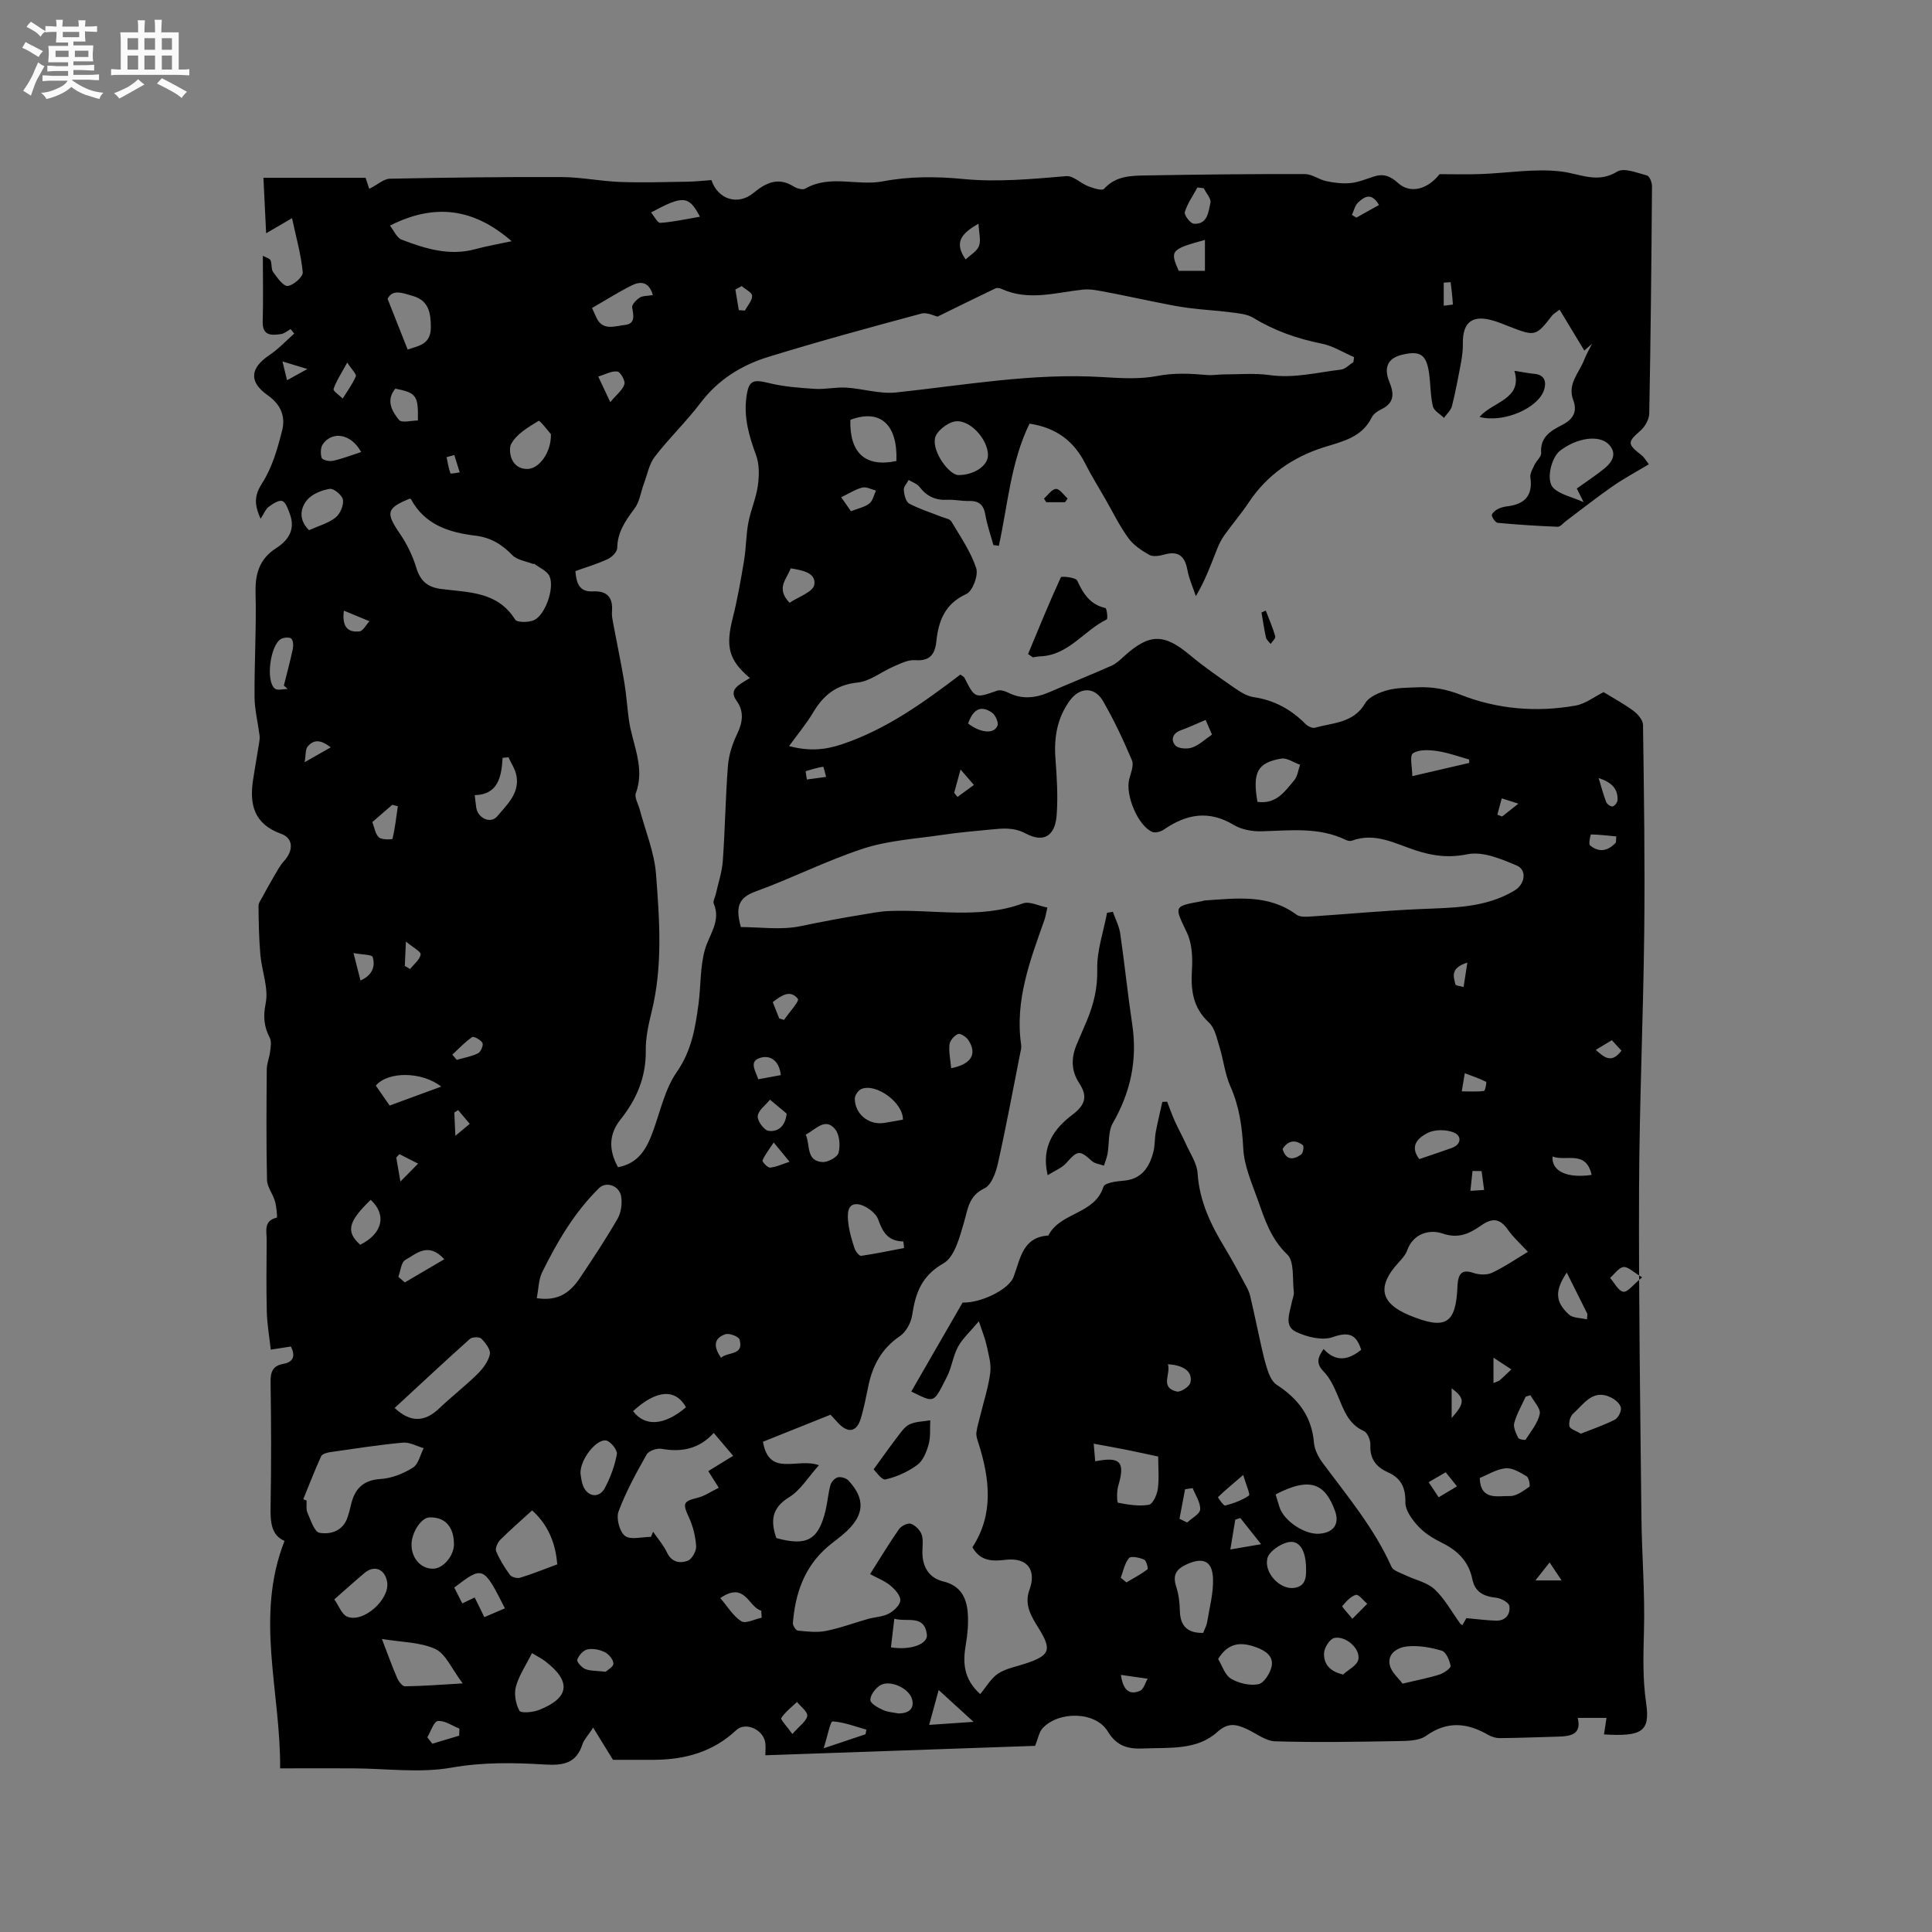 <svg enable-background="new 0 0 400 400" viewBox="0 0 400 400" xmlns="http://www.w3.org/2000/svg"><rect x="0" y="0" width="400" height="400" fill="#808080" stroke="none"/><path d="m6.8 9.5c.6.3 1.3.7 2.1 1.1-.4.4-.7.8-.9 1.2-.7-.4-1.3-.8-1.8-1.1s-1.1-.6-1.6-.8c.2-.4.5-.8.7-1.2.4.2.8.5 1.5.8zm.9 6.9c-.3.6-.5 1.1-.7 1.7s-.4 1.1-.6 1.7c-.6-.4-1.1-.7-1.6-1 .7-1 1.2-1.8 1.5-2.4.3-.5.6-1.1.8-1.7.3-.6.5-1.2.8-1.8.3.3.8.6 1.3.8-.7 1.3-1.2 2.2-1.5 2.7zm.1-11c.4.3 1 .7 1.7 1.1-.5.2-.8.6-1.1 1.1-.5-.6-1-1-1.4-1.2s-.9-.6-1.5-.8c.2-.4.5-.7.9-1.1.5.3.9.6 1.4.9zm10.5 13.1c1 .4 2 .6 3.1.7-.4.4-.7.8-.8 1.3-.9-.2-1.9-.6-3-.9-1-.4-2-.9-2.8-1.6-.5.4-1.1.9-1.9 1.3s-1.9.9-3.3 1.2c-.1-.3-.5-.8-1.1-1.3 1 0 2.1-.3 3.2-.8 1.2-.5 1.9-1 2.3-1.7h-3.2c-.4 0-1 0-2 .1v-1.2c1 0 1.7.1 2 .1h3.3v-1h-2.3c-.2 0-.9 0-2 .1v-1.2c1.2 0 1.9.1 2 .1h2.3v-.8h-4.1c0-.7.1-1.2.1-1.6 0-.5 0-1.1-.1-1.8h4.1v-.7h-2.5c0-.6.1-1.1.1-1.6v-.6h-.5c-.4 0-1 0-1.8.1v-1.3c1.2 0 1.9.1 2.1.1h.2c0-.3 0-.8-.1-1.4h1.4c0 .6-.1 1-.1 1.4h3.4c0-.4 0-.8-.1-1.3h1.5c0 .4-.1.9-.1 1.3.7 0 1.5 0 2.5-.1v1.2c-1 0-1.8-.1-2.5-.1v.6c0 .3 0 .8.1 1.5h-2.5v.8h4.1c0 .7-.1 1.3-.1 1.8s0 1 .1 1.5h-4.1v.8h1.4c.8 0 1.8 0 2.9-.1v1.2c-1 0-1.9-.1-2.8-.1h-1.5v1h3.2c.3 0 1 0 2.1-.1v1.2c-1.1 0-1.8-.1-2.1-.1h-3.4l-.1.1c1.4 1 2.4 1.5 3.4 1.9zm-4.1-6.7v-1.3h-2.7v1.3zm2.2-4.1v-1.1h-3.4v1.1zm1.9 4.1v-1.3h-2.8v1.3z" fill="#fafafb"/><path d="m37 6.7v2.3 5.4c1 0 1.8 0 2.2-.1v1.3c-.6 0-1.5-.1-2.5-.1h-11.9c-.7 0-1.3 0-1.8.1v-1.3c.5 0 1.1.1 2 .1v-5.2c0-1 0-1.8-.1-2.5h3.7c0-1.3 0-2.1-.1-2.5h1.5c0 .4-.1 1.3-.1 2.5h2.2c0-1.2 0-2.1-.1-2.6h1.5c0 .4-.1 1.3-.1 2.6zm-12.3 13.7c-.3-.4-.7-.8-1.1-1.1 1.1-.4 2.1-.9 2.9-1.3.8-.5 1.5-1 2.1-1.6.4.4.9.8 1.3 1.1-2.5 1.4-4.2 2.4-5.2 2.9zm3.9-10.1v-2.4h-2.2v2.4zm0 4.1v-2.9h-2.2v2.9zm3.5-4.1v-2.4h-2.2v2.4zm0 4.1v-2.9h-2.2v2.9zm.4 2.9 1-1.1c.6.3 1.4.7 2.5 1.3s2 1.1 2.7 1.5c-.4.4-.8.8-1.1 1.3-.8-.8-2.5-1.7-5.1-3zm3.1-7v-2.4h-2.1v2.4zm0 4.1v-2.9h-2.1v2.9z" fill="#fafafb"/><g fill="#000001"><path d="m163.37 154.47c4.09 1.07 7.33.84 10.96-.38 9.24-3.1 16.9-8.66 24.5-14.42.38.29.73.42.85.66 2.2 4.31 2.18 4.27 6.76 2.67.64-.22 1.6.05 2.26.39 2.9 1.47 5.7 1.15 8.57-.09 4.26-1.85 8.57-3.57 12.81-5.45 1.02-.45 1.89-1.29 2.74-2.06 5.19-4.68 8.21-4.63 13.56-.15 2.91 2.44 6.07 4.61 9.2 6.78 1.2.83 2.58 1.71 3.97 1.91 4.28.63 7.75 2.55 10.75 5.57.46.46 1.39.92 1.93.77 3.75-1.06 8-.93 10.43-5.09.79-1.34 2.89-2.21 4.56-2.67 2.01-.55 4.19-.52 6.31-.61 3.06-.13 5.89.38 8.89 1.55 7.6 2.99 15.67 3.66 23.75 2.24 2.07-.36 3.94-1.85 5.84-2.79 1.99 1.22 4.2 2.41 6.19 3.88.9.67 1.95 1.91 1.97 2.9.2 14.3.41 28.61.25 42.91-.2 17.69-1 35.37-1.07 53.06-.09 22.67.25 45.34.49 68.01.08 7.83.74 15.67.53 23.49-.14 5.07-.3 9.98.45 15.09.86 5.89-.92 6.92-8.73 6.45.17-1.1.33-2.16.52-3.42-1.83 0-3.77 0-5.96 0 .85 3.41-1.44 3.81-4.04 3.88-4.02.11-8.05.27-12.07.31-.8.01-1.68-.25-2.38-.65-4.36-2.51-8.47-2.99-12.91.18-1.53 1.09-4.05 1.05-6.13 1.09-8.37.15-16.76.29-25.13.04-1.98-.06-3.91-1.66-5.86-2.54-2.15-.97-3.81-1.45-6.11.62-4.21 3.8-9.89 3.18-15.14 3.4-3.05.13-5.56-.26-7.54-3.54-2.54-4.19-10.21-4.23-13.51-.62-.7.77-.88 2.03-1.52 3.62-18.29.64-36.97 1.29-55.85 1.95 0-1.02.1-1.84-.02-2.62-.42-2.72-4.09-4.38-6.02-2.57-4.79 4.49-10.55 6.08-16.9 6.13-3.06.02-6.12 0-8.61 0-1.4-2.27-2.57-4.18-4.1-6.66-1.14 1.73-1.92 2.51-2.22 3.45-1.29 4.01-4.07 4.42-7.86 4.18-6.4-.39-12.74-.5-19.25.65-6.57 1.16-13.52.18-20.3.15-4.86-.02-9.73 0-15.18 0 .11-15.96-5.27-31.4.91-47.09-2.77-1.18-2.95-3.95-2.89-7.1.16-8.59.13-17.18 0-25.77-.03-2.13.43-3.39 2.66-3.79 2.11-.38 2.5-1.68 1.55-3.59-1.25.2-2.49.39-4.17.65-.29-2.63-.75-5.21-.82-7.8-.13-4.98-.06-9.97-.03-14.95.01-1.78-.7-3.94 2.1-4.58.14-.03-.06-2.27-.38-3.39-.43-1.52-1.62-2.94-1.65-4.43-.17-7.63-.11-15.27-.05-22.9.01-1.21.55-2.4.69-3.62.12-.96.33-2.12-.07-2.9-1.2-2.34-1.4-4.37-.84-7.15.63-3.13-.8-6.63-1.1-9.99-.3-3.37-.35-6.76-.39-10.14-.01-.64.5-1.3.84-1.92.77-1.43 1.56-2.86 2.39-4.27.63-1.06 1.21-2.2 2.04-3.1 1.96-2.14 2.02-4.72-.57-5.65-5.65-2.04-6.61-6.08-5.82-11.22.39-2.56.85-5.11 1.26-7.67.08-.48.14-.99.08-1.47-.34-2.67-1.02-5.33-1.04-7.99-.05-7.21.4-14.42.21-21.62-.1-3.97.88-7.01 4.25-9.17 2.63-1.69 4.03-3.93 2.84-7.12-.37-.99-.83-2.41-1.57-2.65-.75-.24-2 .6-2.83 1.23-.63.48-.95 1.37-1.64 2.45-1.45-3.21-1.22-5 .35-7.43 2.04-3.18 3.14-7.07 4.09-10.8.74-2.88-.18-5.38-2.99-7.36-3.98-2.8-3.6-5.64.38-8.31 1.86-1.25 3.43-2.95 5.13-4.45-.25-.31-.5-.61-.75-.92-.67.36-1.31.93-2.01 1.03-1.98.28-3.86.39-3.77-2.63.13-4.41.03-8.82.03-13.59.71.4 1.42.55 1.59.94.33.76.1 1.83.54 2.44.84 1.15 2.08 2.95 3.02 2.87 1.17-.1 3.2-1.92 3.11-2.83-.34-3.63-1.36-7.19-2.22-11.2-2.24 1.3-3.57 2.08-5.36 3.13-.19-3.93-.37-7.47-.56-11.49h21.15c.27.83.63 1.9.76 2.29 1.79-.92 3.02-2.07 4.26-2.1 11.87-.24 23.74-.39 35.61-.34 4.01.02 8 .86 12.02 1.01 4.64.17 9.29.02 13.94-.05 1.69-.03 3.37-.21 5.01-.33 1.35 4.01 5.47 5.31 8.69 2.67 2.59-2.12 5.09-3.37 8.31-1.37.67.42 1.87.79 2.42.47 5.13-2.98 10.75-.49 16.12-1.52 5.34-1.03 11.03-1.02 16.47-.49 7.24.71 14.32.01 21.47-.58 1.44-.12 2.96 1.49 4.53 2.09 1.05.4 2.88.99 3.28.54 2.46-2.74 5.67-2.72 8.81-2.78 10.92-.19 21.83-.31 32.75-.28 1.49 0 2.95 1.15 4.48 1.47 1.63.34 3.36.55 5 .39 1.63-.16 3.22-.83 4.81-1.35 1.99-.65 3.41-.12 5.02 1.34 2.58 2.33 6.16 1.28 8.6-1.83 3 0 5.74.08 8.48-.02 5.59-.2 11.26-1.2 16.73-.53 3.95.48 7.45 2.55 11.59.01 1.39-.85 4.11.28 6.14.81.52.13 1.04 1.43 1.04 2.19-.12 15.69-.27 31.38-.57 47.07-.02 1.22-.87 2.75-1.82 3.57-2.71 2.36-2.77 2.77.22 5.08.54.41.88 1.07 1.52 1.88-2.68 1.61-5.19 2.95-7.52 4.57-3.28 2.28-6.42 4.77-9.62 7.17-.58.43-1.19 1.23-1.76 1.2-4.13-.16-8.25-.43-12.36-.81-.49-.05-1.09-.92-1.25-1.52-.08-.31.6-.99 1.07-1.25.63-.35 1.39-.57 2.12-.65 3.58-.43 5.33-2.18 4.79-5.98-.12-.82.47-1.78.86-2.62.4-.86 1.43-1.68 1.37-2.46-.26-3.36 2.11-4.64 4.42-5.83 2.27-1.17 3.1-2.78 2.22-5.11-1.25-3.34 1.19-5.6 2.24-8.26.46-1.17 1.09-2.27 1.65-3.39-.53.47-1.06.94-1.6 1.4-1.7-2.81-3.39-5.63-5.11-8.47-.9.69-1.29.88-1.53 1.19-3.32 4.3-3.54 4.37-8.61 2.41-1.18-.46-2.36-.96-3.57-1.32-4.34-1.29-6.39.29-6.32 4.73.02 1.25-.13 2.52-.35 3.75-.57 3.07-1.14 6.15-1.9 9.18-.23.9-1.08 1.65-1.65 2.47-.8-.79-2.09-1.47-2.31-2.4-.53-2.25-.46-4.63-.8-6.94-.55-3.8-1.85-4.62-5.56-3.74-2.89.69-3.92 2.55-2.62 5.7 1.05 2.57.9 4.36-1.77 5.64-.73.35-1.55.94-1.9 1.63-2.08 4.19-5.98 4.95-10 6.22-6.28 1.99-11.67 5.68-15.45 11.36-1.56 2.35-3.41 4.5-5.05 6.8-.65.91-1.16 1.94-1.57 2.99-1.27 3.23-2.46 6.48-4.35 9.64-.59-1.79-1.4-3.53-1.74-5.37-.52-2.85-1.81-4.07-4.78-3.24-.99.28-2.33.51-3.12.07-1.62-.9-3.3-2.04-4.36-3.51-1.83-2.52-3.2-5.37-4.76-8.08-1.39-2.43-2.88-4.81-4.14-7.31-2.37-4.69-6.04-7.44-11.54-8.27-3.9 7.98-4.49 16.82-6.35 25.29-.38-.05-.75-.1-1.13-.15-.58-2.11-1.31-4.19-1.68-6.34-.36-2.08-1.4-2.85-3.43-2.79-1.48.04-2.97-.32-4.44-.24-2.44.13-4.26-.73-5.74-2.67-.51-.67-1.49-.97-2.25-1.44-.36.69-1.06 1.41-1.01 2.07.08.99.42 2.45 1.12 2.82 2.13 1.14 4.49 1.86 6.75 2.76.69.27 1.66.41 1.97.93 1.87 3.15 4.02 6.25 5.15 9.67.49 1.48-.73 4.76-2.04 5.36-4.44 2.03-5.76 5.55-6.21 9.81-.29 2.71-1.36 4.12-4.41 3.89-1.44-.11-3.01.7-4.43 1.31-2.52 1.08-4.89 3.06-7.46 3.32-4.41.45-7.06 2.61-9.19 6.17-1.39 2.34-3.17 4.46-5 6.99zm25.3 133.63c3.49-6.04 7-12.14 10.63-18.43 3.55.18 9.51-2.59 10.54-5.28 1.43-3.7 1.8-8.25 7.21-8.59 2.43-4.85 9.6-4.33 11.41-10.1.24-.77 2.59-1.14 3.99-1.23 3.87-.26 5.51-2.73 6.35-6.02.34-1.31.24-2.73.49-4.08.39-2.09.9-4.16 1.36-6.24.33-.01.67-.02 1-.03.51 1.32.97 2.66 1.55 3.95.72 1.61 1.59 3.15 2.31 4.75.9 2.01 2.3 4.03 2.44 6.11.38 5.83 2.78 10.75 5.72 15.58 1.54 2.53 2.91 5.17 4.32 7.77.35.64.67 1.32.84 2.02.52 2.16.96 4.34 1.45 6.51.62 2.74 1.13 5.52 1.94 8.2.4 1.35 1.04 3.03 2.11 3.72 4.44 2.88 7.27 6.55 7.71 12 .12 1.46.95 3.02 1.86 4.24 5.11 6.88 10.63 13.47 14.18 21.41.38.86 1.88 1.28 2.92 1.78 2.02.98 4.48 1.46 6.03 2.92 2.11 1.98 3.55 4.69 5.29 7.08.09.13.26.2.45.33.37-.65.72-1.26.83-1.45 2.26.2 4.19.46 6.11.52 2 .06 3.03-1.31 2.79-3.03-.1-.71-1.7-1.6-2.69-1.71-2.58-.28-4.42-1.1-4.99-3.89-.73-3.59-3.01-5.87-6.24-7.47-1.79-.88-3.6-1.98-4.93-3.42-1.27-1.36-2.7-3.3-2.68-4.96.04-3.08-.88-5.02-3.62-6.24-2.43-1.08-3.78-2.8-3.63-5.68.05-.96-.6-2.53-1.35-2.86-3.32-1.49-4.2-4.53-5.45-7.44-.74-1.72-1.57-3.54-2.84-4.84-1.55-1.59-1.41-2.8-.04-4.7 2.63 2.87 5.25 2.2 7.78.16-.99-3.12-2.48-3.83-5.87-2.63-2.19.78-5.42-.02-7.69-1.12-2.43-1.18-1.24-3.91-.81-6.07.14-.72.5-1.47.42-2.17-.32-2.67.16-6.3-1.38-7.77-3.4-3.24-4.64-7.24-6.08-11.28-1.23-3.46-2.81-7.01-3-10.58-.24-4.52-.81-8.73-2.66-12.89-1.14-2.56-1.43-5.49-2.27-8.2-.55-1.76-.95-3.91-2.19-5.05-3.36-3.1-3.76-6.74-3.51-10.94.16-2.54.02-5.43-1.04-7.66-2.62-5.54-2.86-5.43 3.1-6.52.21-.04.41-.14.62-.15 6.54-.43 13.15-1.37 18.99 2.96.7.52 1.99.42 2.98.36 7.48-.49 14.95-1.2 22.44-1.53 6.79-.31 13.6-.17 19.7-3.85 2.16-1.3 2.64-4.24.44-5.18-3.21-1.36-7.04-2.97-10.18-2.33-3.92.8-7.22.35-10.75-.81-4.27-1.4-8.4-3.77-13.17-2-.35.13-.88.03-1.24-.14-5.62-2.74-11.57-1.95-17.5-1.8-1.92.05-4.13-.35-5.74-1.32-5.16-3.11-9.81-2.25-14.46.96-.64.44-1.8.76-2.43.48-2.97-1.31-5.58-7.65-4.75-10.89.33-1.29 1.01-2.88.57-3.92-1.77-4.18-3.71-8.32-5.98-12.25-1.74-3.03-4.82-2.94-6.86-.16-2.64 3.6-3.33 7.65-3 12.04.29 3.89.54 7.84.25 11.72-.32 4.31-2.68 5.78-6.38 3.81-2.54-1.35-4.84-1.07-7.32-.83-3.37.32-6.76.62-10.11 1.12-5.42.8-11.01 1.13-16.16 2.8-7.63 2.48-14.85 6.18-22.41 8.92-3.57 1.29-4.13 3.3-3 7.35 3.96 0 8.3.65 12.32-.18 4.23-.88 8.47-1.69 12.74-2.38 1.85-.3 3.71-.68 5.58-.76 9.25-.4 18.61 1.77 27.75-1.58 1.37-.5 3.29.52 5.06.86-.3 1.3-.38 1.94-.59 2.53-2.97 8.38-6.17 16.71-4.83 25.9.09.61-.1 1.27-.23 1.89-1.5 7.58-2.91 15.19-4.6 22.73-.42 1.86-1.34 4.4-2.76 5.08-3.31 1.58-3.43 4.29-4.27 7.13-.89 3.03-1.93 7.09-4.22 8.4-4.55 2.6-5.8 6.15-6.48 10.7-.23 1.57-1.26 3.5-2.54 4.37-3.81 2.58-5.69 6.13-6.56 10.44-.44 2.18-.89 4.36-1.5 6.49-.85 2.93-2.64 3.29-4.74 1.05-.5-.53-.98-1.07-1.57-1.71-4.73 1.89-9.38 3.75-13.99 5.6 1.3 7.42 7.05 3.22 11.59 4.86-2.27 2.52-3.83 5.19-6.15 6.61-3.71 2.26-3.86 5-2.67 8.47 6.31 1.74 8.72.41 10.19-5.7.42-1.75.54-3.57 1.02-5.3.18-.65.93-1.45 1.55-1.58.67-.15 1.73.18 2.2.69 3.46 3.75 3.29 7.02-.48 10.55-1.24 1.15-2.66 2.11-3.94 3.22-4.77 4.15-6.63 9.64-7.11 15.72-.04.51.62 1.52 1.02 1.56 1.93.19 3.94.44 5.8.07 2.96-.58 5.83-1.67 8.75-2.49 1.42-.4 3.01-.42 4.27-1.09 1.05-.56 2.36-1.77 2.4-2.75.05-1.01-1.12-2.3-2.07-3.08-1.18-.97-2.69-1.54-4.19-2.36 2.07-3.26 3.92-6.35 5.98-9.29.47-.67 1.81-1.35 2.46-1.13.92.3 1.91 1.31 2.24 2.24.39 1.14.13 2.51.15 3.78.04 3.01 1.44 5.22 4.33 5.92 3.55.86 4.81 3.33 5.06 6.46.17 2.18-.03 4.44-.4 6.6-.64 3.72-.5 7.12 2.98 10.26 1.29-1.53 2.25-3.29 3.72-4.25 1.62-1.06 3.71-1.42 5.61-2.05 5.13-1.7 5.57-2.83 2.74-7.38-1.53-2.46-3.01-4.84-1.86-7.96 1.37-3.72-.11-6.71-4.96-6.16-2.47.28-5.14.46-6.86-2.6 4.45-6.82 3.6-14.15 1.25-21.56-.22-.7-.51-1.47-.43-2.17.15-1.25.56-2.46.85-3.69.71-2.93 1.67-5.82 2.03-8.79.22-1.86-.4-3.84-.8-5.73-.29-1.34-.84-2.63-1.57-4.84-1.89 2.25-3.41 3.6-4.32 5.29-1.04 1.93-1.3 4.27-2.3 6.23-2.86 5.59-2.47 5.4-7.37 3.02zm-60.71-46.44c4.32-.82 5.95-3.92 7.23-7.42 1.53-4.16 2.47-8.76 4.93-12.29 3.07-4.41 3.84-9.15 4.5-14.09.5-3.74.31-7.65 1.32-11.23.89-3.17 3.38-5.9 1.83-9.57-.2-.46.25-1.19.39-1.8.52-2.34 1.32-4.66 1.49-7.02.47-6.55.55-13.13 1.06-19.68.18-2.25.92-4.56 1.91-6.6 1.17-2.44 1.46-4.68-.12-6.87-1.11-1.54-.61-2.51.69-3.42.64-.45 1.33-.83 2.07-1.29-4.39-3.69-5.05-6.5-3.58-12.32 1-3.97 1.71-8.03 2.38-12.08.43-2.56.39-5.2.87-7.74.49-2.59 1.61-5.08 1.97-7.67.29-2.07.34-4.41-.36-6.32-1.45-3.94-2.58-7.82-2-12.06.46-3.4 1.31-3.71 4.58-2.9 3.1.77 6.35 1.01 9.56 1.22 2.16.14 4.36-.39 6.51-.26 3.45.21 6.95 1.36 10.3 1.01 14.21-1.51 28.32-4.07 42.72-3.19 3.79.23 7.71.48 11.39-.23 3.51-.68 6.85-.5 10.29-.2 1.15.1 2.32-.12 3.49-.12 3.17 0 6.39-.3 9.5.14 5.05.71 9.86-.56 14.76-1.14.91-.11 1.72-1.02 2.57-1.56.05-.34.1-.68.14-1.02-2.23-.96-4.39-2.33-6.72-2.8-5.04-1.01-9.74-2.65-14.15-5.34-1.33-.81-3.15-.94-4.77-1.15-2.9-.38-5.84-.51-8.73-.9-2.48-.33-4.94-.86-7.4-1.35-3.17-.62-6.31-1.34-9.49-1.92-1.61-.3-3.29-.69-4.88-.52-5.63.59-11.23 2.42-16.84-.14-.36-.16-.91-.28-1.23-.13-3.91 1.86-7.79 3.78-12.03 5.86-.66-.14-2.17-.95-3.37-.62-10.62 2.86-21.24 5.74-31.75 8.99-5.51 1.7-10.32 4.7-13.95 9.49-2.94 3.88-6.5 7.28-9.47 11.14-1.18 1.53-1.55 3.7-2.26 5.59-.64 1.71-.87 3.71-1.91 5.11-1.87 2.51-3.57 4.89-3.61 8.22-.01.79-1.11 1.9-1.98 2.29-2.17 1.01-4.5 1.69-6.68 2.48.19 2.57.87 4.34 3.58 4.2 2.98-.16 4.24 1.23 3.99 4.19-.07.83.12 1.69.27 2.52.75 4 1.59 7.98 2.27 12 .44 2.59.6 5.23.96 7.84.69 5.05 3.43 9.86 1.44 15.23-.33.89.5 2.2.79 3.32 1.18 4.47 3.04 8.88 3.39 13.42.73 9.48 1.42 19.04-.9 28.48-.65 2.64-1.26 5.39-1.22 8.08.07 5.51-1.92 10.12-5.25 14.29-2.3 2.89-2.56 6.14-.49 9.85zm-43.13-138.42c-4.85 1.98-5.01 2.92-2.02 7.28 1.46 2.13 2.63 4.56 3.38 7.03.83 2.71 2.29 4.01 5.08 4.38 5.64.75 11.71.46 15.38 6.34.4.65 2.85.63 3.96.1 2.3-1.11 4.23-6.62 3.17-9.05-.48-1.11-2.05-1.74-3.14-2.58-.06-.05-.22.04-.31.01-1.44-.57-3.26-.79-4.25-1.81-2.16-2.23-4.49-3.65-7.61-4.03-5.46-.66-10.49-2.22-13.37-7.54-.03-.07-.17-.09-.27-.13zm62.94 193.43c-3.03 3.35-6.68 4.03-10.82 3.29-.96-.17-2.64.42-3.07 1.18-2.16 3.82-4.29 7.71-5.82 11.8-.52 1.4.21 4.18 1.34 5.05 1.16.89 3.53.2 5.37.2.15-.35.3-.71.45-1.06.98 1.44 2.16 2.79 2.9 4.35.96 2.02 2.7 2.23 4.24 1.67.88-.32 1.84-2.01 1.77-3.02-.13-2.05-.66-4.18-1.53-6.05-1.3-2.8-1.15-3.25 1.78-3.97 1.5-.36 2.85-1.32 4.44-2.08-.92-1.46-1.46-2.31-2.18-3.45 1.71-1.05 3.28-2.02 5.15-3.17-1.35-1.6-2.56-3.02-4.02-4.74zm168.57-37.49c-1.47-1.6-3-2.95-4.13-4.56-1.6-2.29-3.14-2.57-5.48-.95-2.37 1.64-4.65 2.9-8.12 1.7-2.46-.85-5.98-.13-7.27 3.51-.34.95-1.12 1.79-1.83 2.57-4.47 4.9-3.74 8.38 2.32 10.88 7.51 3.09 9.62 1.79 9.93-6.12 0-.11 0-.21.01-.32.19-2.01.79-3.2 3.24-2.36 1.17.4 2.79.5 3.86 0 2.57-1.2 4.93-2.83 7.47-4.35zm-253.55 51.21c.23.09.45.19.68.28.05.84-.14 1.79.18 2.51.68 1.53 1.44 3.99 2.49 4.17 2.33.4 4.87-.38 5.82-3.21.27-.8.48-1.62.67-2.44.74-3.32 2.41-5.26 6.18-5.49 2.29-.14 4.71-1.12 6.68-2.35 1.14-.71 1.51-2.64 2.23-4.03-1.44-.41-2.91-1.28-4.3-1.15-5.04.47-10.05 1.25-15.07 1.97-.67.1-1.64.37-1.86.85-1.33 2.92-2.49 5.92-3.7 8.89zm48.34-41.62c4.51.71 6.99-1.29 8.91-4.14 2.7-4.03 5.38-8.08 7.81-12.28.73-1.25.97-3.04.78-4.5-.31-2.36-3.1-3.34-4.61-1.86-5.1 5.02-8.66 11.11-11.79 17.45-.73 1.51-.72 3.39-1.1 5.33zm-30.4-222.06c.84 1.05 1.42 2.53 2.43 2.91 4.9 1.87 9.89 3.43 15.27 1.96 2.32-.63 4.69-1.04 7.5-1.64-7.91-6.89-16-7.88-25.2-3.23zm.98 244.79c3.23 3.07 6.24 2.93 9.17.14 2.58-2.46 5.41-4.65 7.95-7.14 1.14-1.12 2.26-2.61 2.59-4.11.21-.93-.9-2.36-1.76-3.24-.4-.4-1.91-.36-2.39.07-5.19 4.64-10.28 9.41-15.56 14.28zm28.46 21.21c-2.41 2.2-4.58 4.07-6.6 6.1-.55.56-1.09 1.77-.85 2.36.72 1.73 1.74 3.37 2.86 4.89.36.48 1.5.78 2.11.59 2.44-.74 4.8-1.7 7.69-2.77-.32-3.71-1.47-7.81-5.21-11.17zm216.29-211.57c2.03-1.46 3.99-2.73 5.78-4.2 1.58-1.3 2.59-3.04.9-4.87-1.97-2.13-6.61-1.46-10.13 1.23-1.83 1.4-3.01 6.16-1.39 7.74 1.38 1.35 3.67 1.78 6.25 2.92-.67-1.35-.97-1.96-1.41-2.82zm-99.71 201.41c5.27-1.06 6.23.18 4.76 5.11-.33 1.11-.26 3.41-.04 3.46 2.1.41 4.32.78 6.39.43.81-.14 1.69-2.07 1.85-3.28.3-2.16.08-4.39.08-6.71-2.4-.51-4.54-.99-6.7-1.42-2.11-.42-4.23-.79-6.65-1.24.13 1.39.21 2.4.31 3.65zm-130.95 45.98c-2.31-3.04-3.51-6.12-5.67-7.12-3.15-1.45-6.99-1.4-11.06-2.08 1.22 3.17 2.1 5.66 3.15 8.07.31.71 1.08 1.74 1.63 1.73 3.67-.04 7.34-.33 11.95-.6zm153.31-10.46c.33-.88.71-1.53.82-2.24.48-3.01 1.33-6.05 1.21-9.05-.15-3.69-2.13-4.4-5.41-2.92-2.25 1.02-2.98 2.25-2.21 4.64.51 1.59.73 3.33.76 5.01.07 3.23 1.68 4.64 4.83 4.56zm15-28.67c.27.88.51 1.79.81 2.68.94 2.85 5.22 5.68 8.23 5.46 2.91-.21 4.25-1.97 3.25-4.72-2-5.48-4.96-7.24-12.29-3.42zm-65.66-211.04c3.28-.01 6.13-1.96 6.1-4.18-.05-3.32-3.86-7.5-6.93-6.91-1.58.31-3.8 2.08-4.05 3.5-.52 2.93 3 7.6 4.88 7.59zm-88.31 243.9c-1.29 2.59-2.72 4.66-3.33 6.95-.41 1.53-.04 3.57.73 4.98.3.55 2.8.34 4.05-.16 6.35-2.5 6.75-5.91 1.29-10.09-.74-.57-1.59-.99-2.74-1.68zm180.25 6.32c3.15-.76 5.45-1.18 7.65-1.89.91-.29 2.37-1.32 2.29-1.78-.2-1.16-.94-2.88-1.83-3.15-2.28-.69-4.79-1.12-7.14-.89-1.86.18-4.15 1.38-3.63 3.83.31 1.52 1.87 2.79 2.66 3.88zm-104.8-253.13c.29-7.59-3.36-10.86-9.53-8.53-.2 6.9 3.14 9.88 9.53 8.53zm-91.6 224.22c-.04-3.62-1.88-5.61-5.09-5.51-1.67.05-3.67 3.07-3.7 5.6-.03 2.89 2 5.12 4.56 5.02 2.07-.09 4.25-2.72 4.23-5.11zm93.19-61.28c-.05-.45-.1-.91-.15-1.36-3.13-.05-4.26-1.85-5.21-4.55-.51-1.45-2.79-3.08-4.35-3.17-2.2-.12-2.02 2.34-1.83 3.97.21 1.76.73 3.5 1.29 5.19.21.62.97 1.59 1.35 1.54 2.98-.43 5.94-1.06 8.9-1.62zm65.02 85.09c.84 1.36 1.39 3.31 2.66 4.07 1.6.96 3.88 1.49 5.67 1.15 1.13-.21 2.42-2.22 2.73-3.62.48-2.16-1.21-3.31-3.16-4.02-3.07-1.13-5.76-1.08-7.9 2.42zm-182.99-12.34c.93 1.28 1.56 3.16 2.74 3.6 3.37 1.28 8.77-3.64 8.21-7.16-.43-2.72-2.64-3.64-4.69-1.91-2.02 1.69-3.98 3.47-6.26 5.47zm15.19-258.77c2.07-.76 4.81-.92 4.8-4.63-.01-2.98-.43-5.5-3.71-6.46-2.08-.61-4.26-1.49-5.24.6 1.48 3.75 2.72 6.88 4.15 10.49zm29.66 17.51c-.49-.54-2.29-2.9-2.54-2.75-2.17 1.32-4.69 2.79-5.74 4.9-.49.98-.27 5.15 3.49 5.06 2.29-.06 4.88-3.32 4.79-7.21zm156.35 235.06c0-3.98-1.38-6.2-3.82-5.62-1.63.39-3.88 1.94-4.2 3.34-.68 3.01 2.52 6.3 5.27 6.12 2.6-.18 2.79-2.12 2.75-3.84zm-150.23-19.92c.07.34.13 1.52.53 2.57.88 2.32 3.32 2.69 4.48.55 1.18-2.19 2.08-4.64 2.53-7.08.15-.83-1.33-2.69-2.26-2.83-1.98-.29-5.32 3.82-5.28 6.79zm207.11-8.19c2.41-.96 4.8-1.76 7.02-2.89.71-.36 1.4-1.7 1.28-2.47-.13-.8-1.13-1.67-1.96-2.09-3.84-1.97-5.7 1.33-7.94 3.31-.6.53-.94 1.83-.75 2.62.16.58 1.35.91 2.35 1.52zm-66.95-130.82c3.89.56 5.69-2.17 7.62-4.47.69-.82.82-2.12 1.21-3.2-1.31-.46-2.71-1.48-3.91-1.28-4.95.85-5.97 2.86-4.92 8.95zm-155.07-9.22c-.4.04-.8.07-1.21.11-.23 4-.97 7.61-5.77 7.73.14 1.16.21 1.9.32 2.63.35 2.15 2.98 3.38 4.34 1.74 2.01-2.41 4.72-4.8 3.95-8.52-.27-1.3-1.07-2.47-1.63-3.69zm81.67 75.02c.08-3.53-5.61-7.65-8.63-6.33-.63.28-1.33 1.29-1.33 1.96-.01 3.18 2.86 5.52 6 5.06 1.25-.18 2.48-.43 3.96-.69zm-51.77-170.72c-.84-2.88-2.63-2.86-4.33-2.02-2.8 1.39-5.45 3.08-8.27 4.7.39.86.65 1.42.91 1.98 1.31 2.83 3.8 1.75 5.83 1.54 2.27-.23 1.88-1.92 1.57-3.63-.11-.58.86-1.58 1.57-2.04.63-.41 1.58-.33 2.72-.53zm-71.19 48.68c1.9-.86 3.93-1.41 5.46-2.59.96-.74 1.72-2.5 1.57-3.68-.11-.91-1.89-2.41-2.71-2.29-1.7.27-3.71 1.07-4.75 2.34-1.39 1.72-1.75 4.06.43 6.22zm36.3 225.04c1.49-.64 2.87-1.22 4.26-1.82-4.46-8.8-4.55-8.84-10.49-4.3.54 1.06 1.1 2.15 1.67 3.28.97-.47 1.76-.84 2.56-1.23.69 1.41 1.29 2.62 2 4.07zm-8.93-109.84c-4.01-3.16-11.04-3.18-13.54-.21.92 1.33 1.86 2.69 2.86 4.13 3.64-1.34 7.04-2.59 10.68-3.92zm215.01 81.03c.16 4.75 3.73 3.67 6.25 3.74 1.34.04 2.79-1.08 4.02-1.92.23-.16-.07-1.87-.55-2.16-1.33-.8-2.94-1.79-4.35-1.67-1.88.18-3.68 1.33-5.37 2.01zm-139.54-71.09c.98 2.2 0 5.46 3.47 5.68 1.12.07 3.11-1.03 3.33-1.93.38-1.5.21-3.74-.71-4.86-2.03-2.48-3.88-.07-6.09 1.11zm-24.79 56.45c-2.21-3.96-6.17-3.6-10.96.8 2.45 3.27 6.48 3.01 10.96-.8zm43.97 63.39c2.32-.01 3.31-1.09 2.84-2.91-.6-2.37-4.8-4.23-6.77-2.81-.92.66-1.91 1.97-1.87 2.94.03.74 1.57 1.59 2.59 2.05 1.03.48 2.25.53 3.21.73zm118.2-196.8c-.01-.24-.02-.47-.04-.71-2.22-.61-4.41-1.43-6.67-1.75-1.65-.24-3.75-.35-4.96.48-.73.5-.13 2.92-.13 4.72 4.47-1.04 8.13-1.89 11.8-2.74zm-26.13 188.74c1.1-1.01 2.87-1.86 3.15-3.06.52-2.22-2.56-5.01-4.96-4.51-.93.19-2.09 2.02-2.13 3.14-.08 1.93.83 3.71 3.94 4.43zm-201.32-98.28c-4.71 4.55-5.16 6.61-2.18 9.3 4.59-2.24 5.58-6.18 2.18-9.3zm108.41 86.73c-.26 2.16-.48 4.05-.7 5.93 4.14.65 7.71-.69 7.44-2.69-.55-4.17-4.03-2.49-6.74-3.24zm108.69-95.16c2.33-.79 4.51-1.52 6.68-2.29 2.09-.74 2.08-2.52.56-3.18-1.57-.68-3.98-.71-5.48.04-1.69.86-3.99 2.5-1.76 5.43zm-234.29-97.34c-.26-.23-.53-.47-.79-.7.62-2.5 1.3-4.99 1.84-7.51.15-.71.13-1.76-.29-2.2-.34-.35-1.52-.27-2.11.05-2.26 1.2-3.25 8.75-1.3 10.29.55.44 1.74.07 2.65.07zm189.91-92.97c-7.05 1.93-7.29 2.22-5.43 6.4h5.43c0-2.24 0-4.3 0-6.4zm67.39 239.19c-.33.1-.66.21-.99.31-.82 1.8-1.84 3.55-2.36 5.43-.25.9.35 2.12.81 3.09.15.32 1.43.53 1.54.37 1.11-1.71 2.53-3.42 2.93-5.32.23-1.12-1.23-2.58-1.93-3.88zm-234.39-24.51c.45.39.9.77 1.35 1.16 2.67-1.57 5.33-3.13 8.17-4.8-3.36-3.67-5.8-1.11-8.08.15-.86.48-.98 2.29-1.44 3.49zm75.23 70.58c-.03-.49-.06-.98-.09-1.46-2.69-.72-3.3-6.17-8.48-2.6 1.5 1.74 2.64 3.71 4.35 4.79.89.57 2.78-.44 4.22-.73zm34.67 22.19c3.43-.23 5.89-.4 9.19-.63-2.54-2.32-4.49-4.1-7.22-6.59-.74 2.68-1.27 4.62-1.97 7.22zm-117.6-263.53c-2.04-3.78-5.91-4.42-7.91-1.66-.51.7-.54 2.03-.25 2.88.15.43 1.58.77 2.3.6 1.91-.41 3.76-1.14 5.86-1.82zm88.7 31.21c1.76-1.2 4.88-2.24 5.12-3.74.41-2.5-2.5-3-4.89-3.39-.78 2.23-3.15 4.07-.23 7.13zm165.09 148.36c.03-.37.06-.74.1-1.11-1.45-2.9-2.89-5.79-4.28-8.58-2.44 3.67-2.49 5.96.43 8.67.83.78 2.47.71 3.75 1.02zm-183.64-228.29c-2.33-4.42-3.48-4.45-10.13-.88.67.79 1.34 2.19 1.92 2.15 2.62-.17 5.21-.76 8.21-1.27zm-63.07 35.59c-2 2.41-.72 4.69.77 6.49.55.67 2.58.11 3.9.11.1-5.19-.31-5.72-4.67-6.6zm43.54 265.66c.35-.34 1.63-1.03 1.61-1.68-.02-.83-.93-1.95-1.75-2.36-1.07-.54-2.49-.83-3.63-.59-.85.17-1.79 1.25-2.11 2.13-.15.42.92 1.63 1.67 1.94 1.02.41 2.25.33 4.21.56zm37.48-115.56c-1.15-.96-2.3-1.92-3.45-2.88-.91 1.12-2.41 2.19-2.54 3.39-.11.99 1.31 2.93 2.25 3.06 1.55.22 3.42-.52 3.74-3.57zm86.74-81.51c-1.86.78-3.46 1.55-5.12 2.14-1.76.63-2.12 2.05-1.15 3.14.61.68 2.44.8 3.47.44 1.43-.49 2.63-1.67 4.12-2.68-.35-.8-.79-1.81-1.32-3.04zm-.39-110.08c-.43-.05-.86-.11-1.3-.16-.92 1.69-2.07 3.3-2.62 5.1-.18.6 1.15 2.36 1.86 2.41 2.87.19 3.02-2.45 3.45-4.33.19-.86-.89-2.01-1.39-3.02zm-70.02 320.09c.06-.32.11-.64.17-.96-2.34-.65-4.66-1.57-7.02-1.7-.43-.02-1.05 3.13-1.81 5.56 3.61-1.21 6.14-2.06 8.66-2.9zm17.73-137.9c4.2-.83 5.41-2.94 3.58-5.79-.43-.66-1.65-1.48-2.15-1.29-.78.3-1.68 1.35-1.78 2.17-.17 1.53.19 3.12.35 4.91zm60.46 84.22c-2.22 1.89-3.77 3.19-5.22 4.59-.05.04 1.15 1.83 1.49 1.74 1.72-.45 3.47-1.08 4.92-2.07.31-.22-.58-2.19-1.19-4.26zm-175.02-138.46c-.39-.1-.78-.2-1.16-.29-1.34 1.16-2.68 2.33-4.12 3.57.45 1.15.61 2.5 1.37 3.18.59.53 2.77.43 2.81.29.51-2.22.77-4.49 1.1-6.75zm247.16 76.33c-1.17-5.24-5.32-2.71-8.09-3.81-.25 3.07 3.05 4.56 8.09 3.81zm-155.37-140.3c.75 1.08 1.33 1.91 2.02 2.89 1.36-.53 2.76-.81 3.79-1.58.73-.54.95-1.77 1.39-2.69-.94-.24-1.97-.83-2.81-.63-1.38.33-2.64 1.17-4.39 2.01zm-10.11 256.06c1.53-1.75 2.94-2.68 3.08-3.76.11-.86-1.35-1.91-2.12-2.88-1.13 1.08-2.42 2.06-3.26 3.33-.2.31 1.09 1.6 2.3 3.31zm77.75-76.56c.67 1.96-1.74 4.81 1.82 5.65.8.19 2.63-.99 2.83-1.82.54-2.23-1.27-3.62-4.65-3.83zm-115.45-199.2c1.29-1.53 2.53-2.47 2.93-3.7.23-.69-.82-2.54-1.46-2.63-1.19-.16-2.49.6-3.96 1.04.9 1.91 1.51 3.2 2.49 5.29zm74.09 66.55c2.61 1.99 5.4 2.22 6.08.43.26-.68-.44-2.2-1.14-2.69-2.51-1.73-4.01-.43-4.94 2.26zm54.29 171c2.46-.42 3.97-.68 6.37-1.09-1.75-2.21-3.03-3.82-4.3-5.42-.35.11-.7.22-1.05.34-.31 1.84-.61 3.68-1.02 6.17zm-182.84-245.74c-1.24 2.28-2.26 3.8-2.83 5.48-.14.4 1.22 1.31 1.89 1.98.94-1.52 2.02-2.98 2.72-4.6.19-.42-.81-1.36-1.78-2.86zm268.09 189.4c-1.83-1.08-2.92-2.25-3.85-2.13-1 .12-1.86 1.45-2.78 2.25.91 1.02 1.71 2.71 2.75 2.86.9.13 2.05-1.48 3.88-2.98zm-95.78 49.99c.53.26 1.06.51 1.59.77.95-.9 2.64-1.76 2.69-2.71.08-1.44-.97-2.94-1.55-4.41-.52.08-1.05.15-1.57.23-.38 2.04-.77 4.08-1.16 6.12zm-155.73 45.24c.35.44.7.88 1.04 1.33 1.85-.56 3.7-1.11 5.56-1.67.02-.49.03-.97.05-1.46-1.5-.59-3.04-1.71-4.47-1.57-.83.08-1.46 2.18-2.18 3.37zm114.12-313.38c-3.66 2.09-5.08 3.92-2.66 7.41 1-.96 2.35-1.7 2.76-2.79.44-1.17-.01-2.68-.1-4.62zm29.45 280.34c.39.32.78.64 1.17.97 1.47-.87 3-1.67 4.35-2.69.21-.16-.21-1.83-.68-2.03-.96-.42-2.73-.8-3.13-.32-.9 1.07-1.18 2.68-1.71 4.07zm-70.38-104.06c-.31-2.86-2.03-4.15-4.07-3.63-2.7.69-1.16 2.7-.6 4.49 1.55-.28 2.97-.54 4.67-.86zm-12.38 58.53c1.37-1.3 4.79-.39 3.84-3.78-.18-.63-2.14-1.38-2.94-1.1-2.62.9-2.34 2.77-.9 4.88zm-55.63-62.77c.3.36.61.72.91 1.08 1.49-.43 3.05-.68 4.42-1.36.56-.28 1.15-1.67.91-2.14-.33-.64-1.81-1.43-2.14-1.21-1.5 1.03-2.76 2.39-4.1 3.63zm-22.45-91.92c-.49 3.68 1.12 4.51 3.2 4.3.76-.08 1.4-1.37 2.09-2.11-1.65-.68-3.29-1.36-5.29-2.19zm90.13 84.43c.33.1.66.2 1 .3 1.02-1.5 3.21-3.91 2.87-4.35-1.58-2.02-3.44-.69-5.21.67.44 1.14.89 2.26 1.34 3.38zm173.23-36.43c.02-.42.04-.84.07-1.26-1.75-.17-3.49-.37-5.24-.41-.07 0-.55 1.97-.2 2.26 1.91 1.58 3.77 1.16 5.37-.59zm-174.37 62.11c-.95 1.44-1.8 2.5-2.32 3.71-.11.26 1.05 1.53 1.55 1.49 1.24-.1 2.45-.69 4.05-1.21-1.29-1.57-2.07-2.51-3.28-3.99zm119.8 98.61c1.32-1.33 2.2-2.22 3.08-3.1-.79-.67-1.78-2.01-2.34-1.85-1.1.31-2.04 1.39-2.82 2.33-.12.14 1 1.29 2.08 2.62zm-47.92 11.62c.5 3.56 2.05 4.12 3.97 3.29.75-.32 1.06-1.64 1.57-2.5-1.73-.25-3.46-.5-5.54-.79zm-158.88-149.45c.66 2.59 1.05 4.09 1.45 5.68 2.31-1.02 3.15-2.78 2.52-4.86-.14-.51-2.13-.47-3.97-.82zm226.13 107.5c-1.31.76-2.35 1.36-3.53 2.05.77 1.16 1.37 2.07 2.07 3.13 1.38-.83 2.5-1.5 3.79-2.27-.84-1.05-1.48-1.84-2.33-2.91zm3.32-78.86c1.83 0 3.24.1 4.6-.09.25-.04.6-1.81.44-1.89-1.33-.68-2.77-1.15-4.41-1.78-.22 1.32-.35 2.12-.63 3.76zm-219.94 12.99c-.22.24-.44.47-.66.71.24 1.39.48 2.77.86 4.97 1.54-1.56 2.6-2.63 3.66-3.71-1.29-.66-2.58-1.31-3.86-1.97zm202.8-196.51c-1.56-2.73-3.07-1.69-4.34-.49-.64.61-.85 1.68-1.26 2.54.31.19.61.38.92.57 1.53-.85 3.06-1.71 4.68-2.62zm-87.95 121.71c.23.28.46.56.69.85 1.13-.83 2.27-1.66 3.4-2.49-.78-.9-1.56-1.79-2.77-3.19-.6 2.21-.96 3.52-1.32 4.83zm-43.99-104.92c-.44.24-.87.47-1.31.71.24 1.42.47 2.85.71 4.27l1.26.09c.55-1.02 1.52-2.04 1.5-3.05 0-.68-1.39-1.35-2.16-2.02zm177.42 101.85c.63 2.08 1.01 3.58 1.58 5 .17.43.96.96 1.32.88.43-.1.99-.82 1.01-1.29.11-2.29-1.1-3.66-3.91-4.59zm-24.23 81.38c-.63-.01-1.26-.01-1.88-.02-.15 1.37-.29 2.74-.44 4.11.95-.06 1.89-.12 2.84-.18-.17-1.3-.35-2.61-.52-3.91zm-238.27-87.73c-2.08-1.59-3.47-1.68-4.77-.19-.5.58-.37 1.72-.64 3.27 2.3-1.32 3.73-2.13 5.41-3.08zm197.06 83.16c.73 2.42 2.27 2.26 3.86 1.13.4-.29.61-1.73.35-1.92-1.61-1.23-3.1-.97-4.21.79zm-181.73-37.92c.36.22.73.44 1.09.66.79-1 2.01-1.92 2.19-3.02.1-.58-1.61-1.46-3.05-2.68-.11 2.38-.17 3.71-.23 5.04zm251.9 17.56c-.73-.79-1.34-1.45-2-2.17-1.12.67-2.07 1.25-3.32 2.01 1.82 1.62 3.26 2.86 5.32.16zm-14.88 105.96c-1.21 1.53-2.07 2.62-2.94 3.72h5.42c-.96-1.46-1.46-2.2-2.48-3.72zm-20.49-265.07c-.48.03-.96.07-1.43.1v4.77c.66-.08 1.89-.2 1.89-.25-.08-1.54-.28-3.08-.46-4.62zm3.46 140.87c-3.68 1.17-2.8 3-2.48 4.51.06.29 1.11.37 1.7.55.22-1.45.45-2.9.78-5.06zm9.11 84.23c-1.25-.82-2.16-1.41-3.7-2.43v5.26c.77-.34 1.1-.4 1.31-.59.69-.6 1.35-1.26 2.39-2.24zm-12.36 10.06c2.81-3.14 2.73-4.1 0-6.15zm-133.76-133.91c.09.57.18 1.15.26 1.72 1.33-.18 2.66-.36 3.99-.54-.21-.74-.52-2.12-.61-2.11-1.23.19-2.43.58-3.64.93zm-72.51 75.49c1.34-1.11 2.16-1.79 2.98-2.48-.8-.95-1.61-1.9-2.41-2.85-.26.17-.53.34-.79.51.06 1.32.12 2.64.22 4.82zm220.09-68.77c-1.69-.54-2.57-.82-3.45-1.1-.3 1.13-.61 2.25-.91 3.38.33.13.66.25.99.38.78-.63 1.58-1.25 3.37-2.66zm-220.31-72.18c-.53.15-1.07.29-1.6.44.24 1.13.4 2.28.8 3.35.06.15 1.25-.12 1.92-.2-.37-1.2-.74-2.4-1.12-3.59zm-34.63-15.49c1.48-.82 2.63-1.45 4.21-2.32-1.97-.6-3.39-1.03-5.16-1.57.38 1.53.62 2.52.95 3.89z"/><path d="m212.85 135.41c2.21-5.32 4.38-10.66 6.79-15.89.13-.28 3.08.03 3.38.67 1.25 2.73 2.66 4.98 5.85 5.7.28.06.53 2.23.27 2.35-4.74 2.3-7.9 7.44-13.78 7.65-.51.02-1.01.14-1.51.21-.34-.23-.67-.46-1-.69z"/><path d="m306.32 86.32c2.75-3.21 8.99-3.63 7.22-9.55 1.63.25 2.87.52 4.13.63 2.34.21 2.5 1.92 1.98 3.42-1.31 3.73-8.38 6.81-13.33 5.5z"/><path d="m262.06 126.4c.68 1.77 1.44 3.52 1.97 5.34.12.4-.61 1.05-.95 1.58-.33-.43-.86-.83-.97-1.31-.39-1.72-.63-3.47-.93-5.2.29-.14.58-.28.88-.41z"/><path d="m220.51 103.98c-1.3 0-2.6 0-3.89 0-.16-.25-.32-.51-.48-.76.83-.71 1.64-1.97 2.49-1.99.79-.02 1.61 1.27 2.41 1.98-.18.26-.36.51-.53.77z"/><path d="m230.41 188.78c.52 1.5 1.29 2.96 1.52 4.49.91 6.27 1.55 12.58 2.49 18.85 1.09 7.32-.33 14-4.02 20.4-1 1.74-.72 4.22-1.09 6.34-.15.84-.49 1.65-.75 2.48-.84-.31-1.86-.4-2.48-.95-2.58-2.33-2.95-2.26-5.35.43-.89 1-2.3 1.53-3.82 2.49-1.42-5.97 1.39-9.7 5.1-12.5 2.78-2.1 3.18-3.89 1.43-6.55-1.67-2.53-1.68-5.17-.58-7.88.72-1.76 1.52-3.49 2.24-5.25 1.36-3.33 2.16-6.63 2.07-10.41-.1-3.9 1.3-7.83 2.04-11.75.39-.05.8-.12 1.2-.19z"/><path d="m180.87 304.22c2.01-2.76 3.37-4.71 4.82-6.59.77-1 1.54-2.2 2.6-2.72 1.28-.62 2.86-.59 4.31-.85-.09 1.67.1 3.42-.34 5-.43 1.54-1.15 3.36-2.35 4.24-1.92 1.41-4.26 2.47-6.58 3-.78.18-2.03-1.7-2.46-2.08z"/></g></svg>